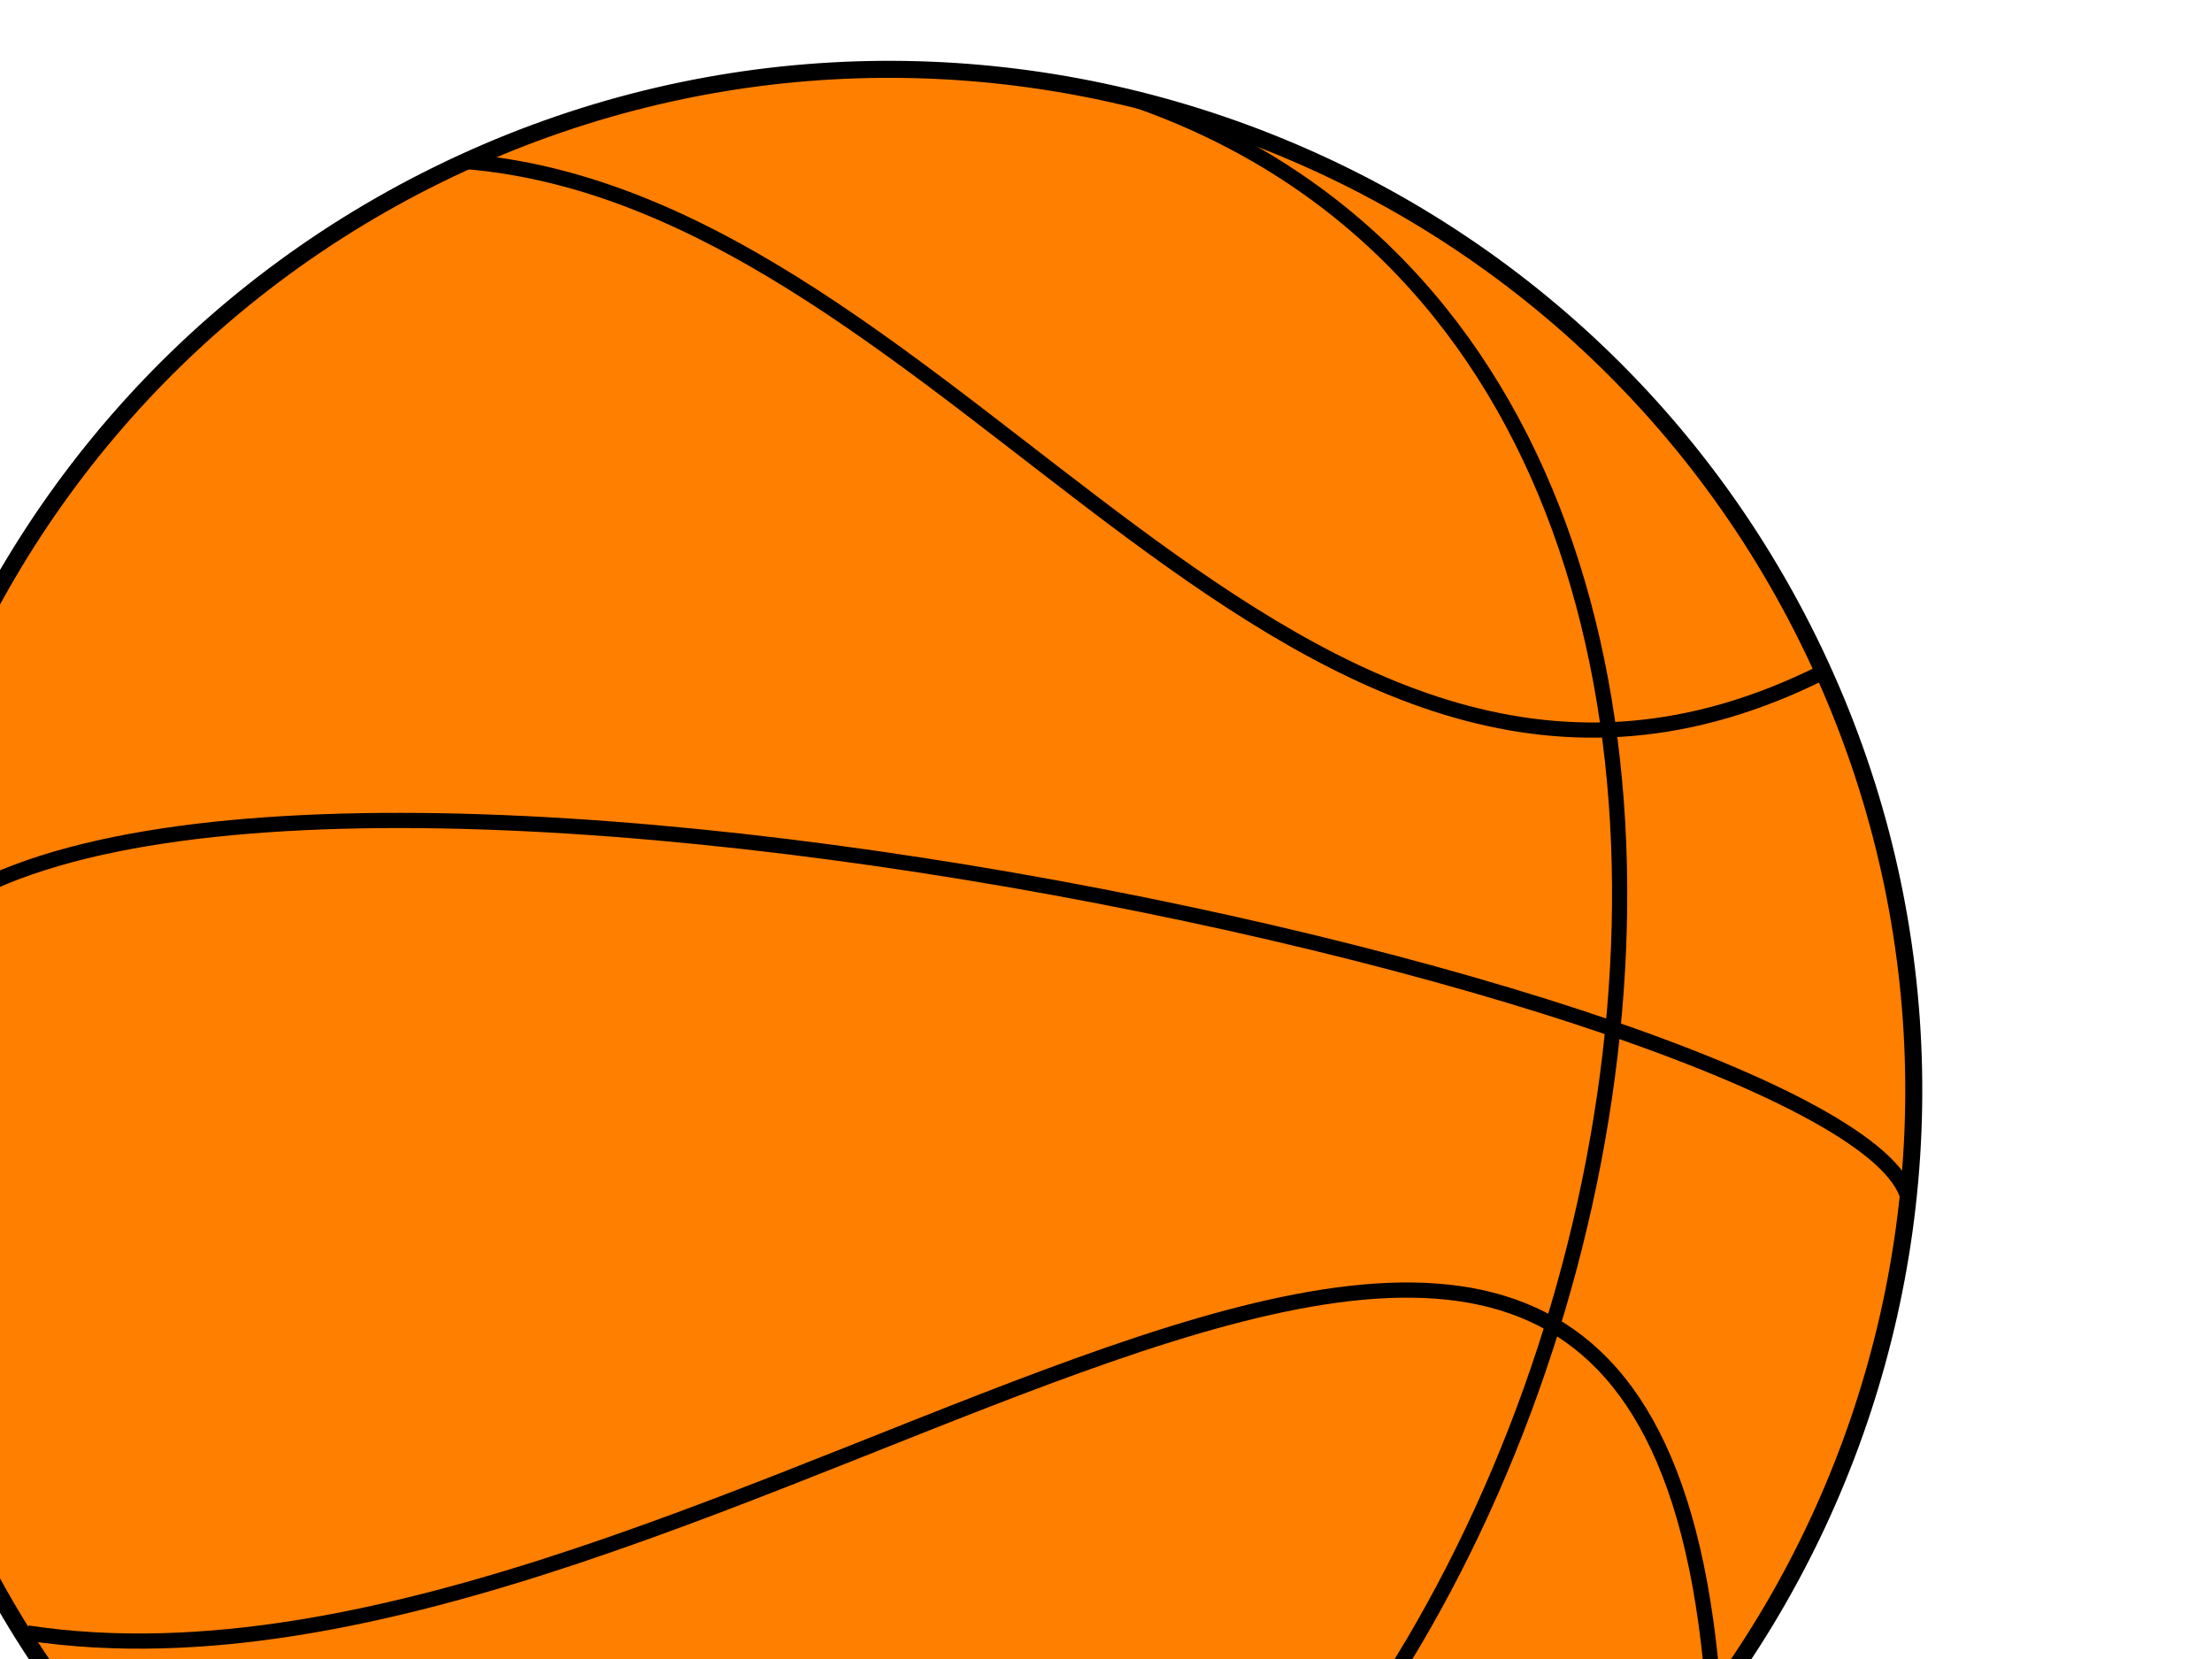 <?xml version="1.0"?><svg width="640" height="480" xmlns="http://www.w3.org/2000/svg">
 <title>BIG_Basketball</title>
 <g>
  <title>Layer 1</title>
  <g id="layer1">
   <path d="m-8.208,446.208c-72.116,-146.469 -11.586,-323.78 135.111,-395.783c146.697,-72.004 324.284,-11.568 396.4,134.901c72.116,146.469 11.586,323.78 -135.111,395.784c-146.563,71.938 -323.953,11.711 -396.212,-134.521" id="path2236" stroke-miterlimit="4" stroke-width="4.924" stroke="#000000" fill-rule="nonzero" fill="#ff7f00"/>
   <path d="m-38.583,280.286l0,0z" id="path9163" stroke-width="0.732px" stroke="#000000" fill-rule="evenodd" fill="none"/>
   <path d="m-36.545,286.199c46.73,-113.341 565.837,-1.971 588.186,59.134" id="path9165" stroke-miterlimit="4" stroke-width="4.395" stroke="#000000" fill-rule="evenodd" fill="none"/>
   <path d="m328.923,29.009c249.053,87.565 133.638,552.94 -100.229,581.472" id="path10136" stroke-miterlimit="4" stroke-width="4.395" stroke="#000000" fill-rule="evenodd" fill="none"/>
   <path d="m134.54,46.706c144.31,11.827 239.142,224.71 392.729,147.836" id="path12150" stroke-miterlimit="4" stroke-width="4.395" stroke="#000000" fill-rule="evenodd" fill="none"/>
   <path d="m7.939,472.472c201.84,30.553 469.957,-252.306 488.032,20.697" id="path13121" stroke-miterlimit="4" stroke-width="4.395" stroke="#000000" fill-rule="evenodd" fill="none"/>
  </g>
 </g>
</svg>